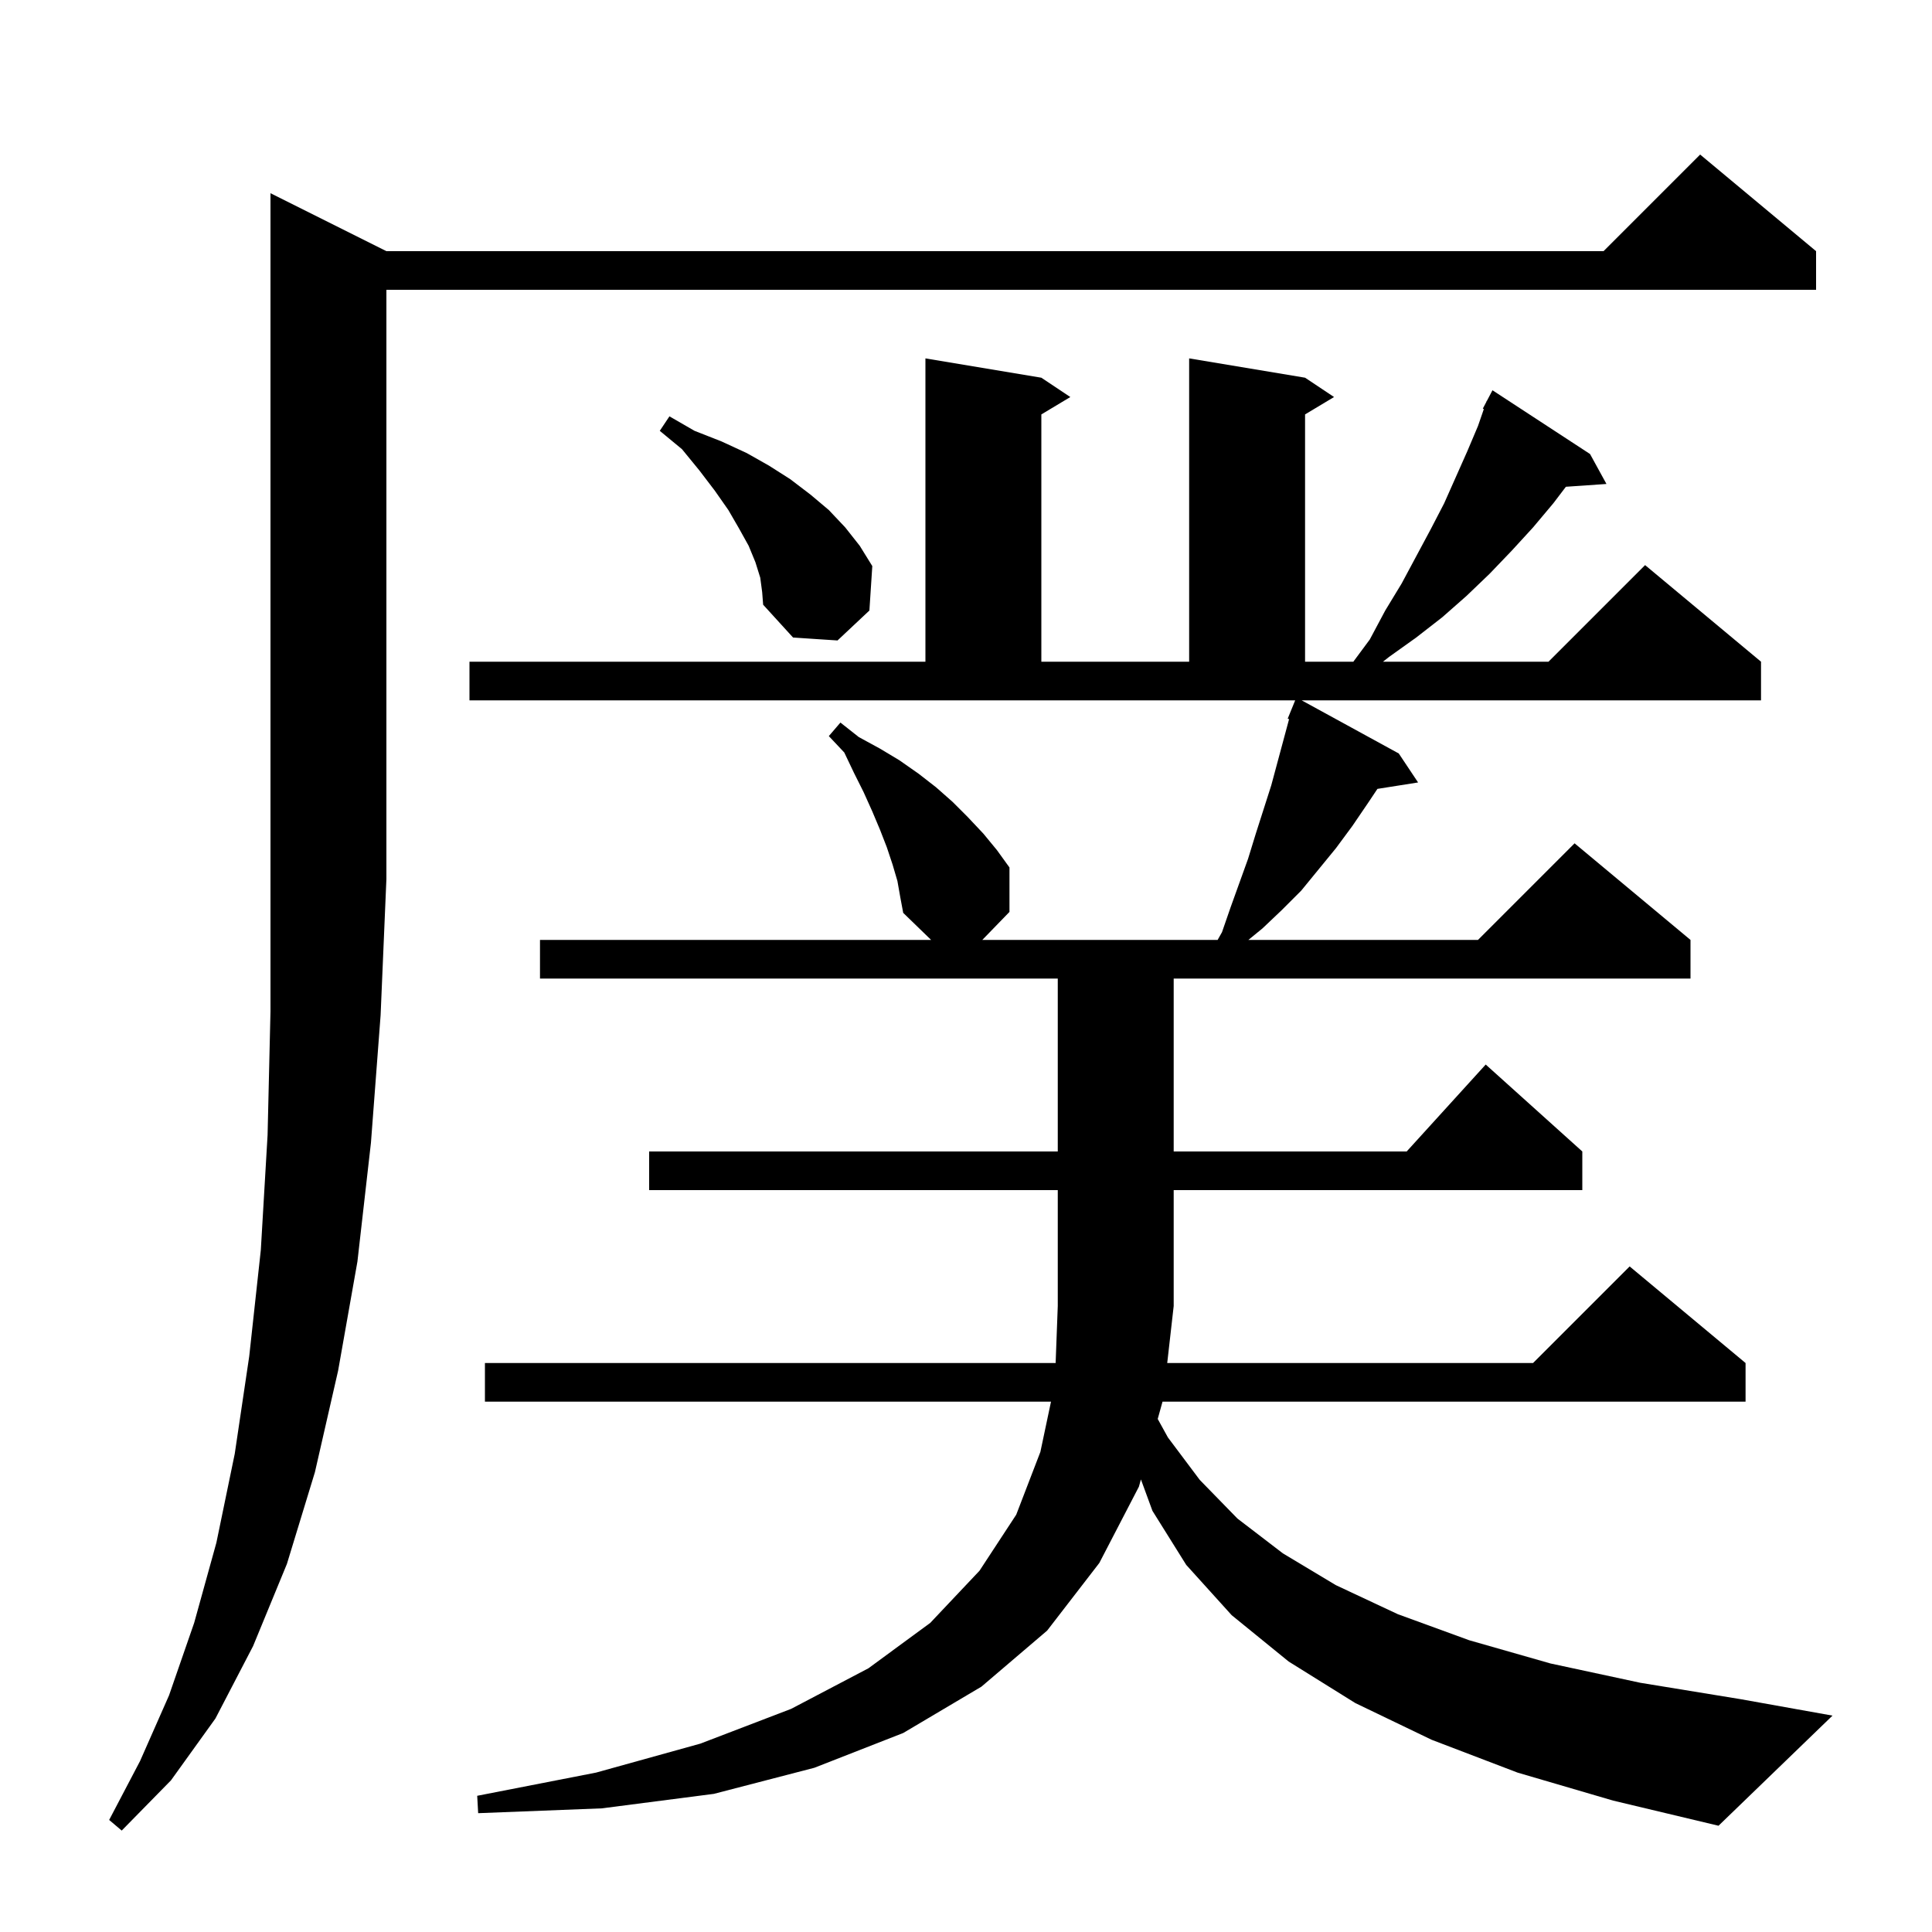 <svg xmlns="http://www.w3.org/2000/svg" xmlns:xlink="http://www.w3.org/1999/xlink" version="1.1" baseProfile="full" viewBox="0 0 200 200" width="200" height="200"><g fill="currentColor"><path d="M 40.0 26.0 L 166.0 26.0 L 176.0 16.0 L 188.0 26.0 L 188.0 30.0 L 40.0 30.0 L 40.0 91.0 L 39.4 105.1 L 38.4 118.3 L 37.0 130.6 L 35.0 141.9 L 32.6 152.4 L 29.7 161.9 L 26.2 170.4 L 22.3 177.9 L 17.7 184.3 L 12.6 189.5 L 11.3 188.4 L 14.5 182.3 L 17.5 175.5 L 20.1 168.0 L 22.4 159.7 L 24.3 150.5 L 25.8 140.4 L 27.0 129.4 L 27.7 117.5 L 28.0 104.7 L 28.0 20.0 Z M 157.1 183.5 L 148.2 180.1 L 140.3 176.3 L 133.4 172.0 L 127.5 167.2 L 122.8 162.0 L 119.3 156.4 L 118.108 153.15 L 117.9 153.9 L 113.8 161.8 L 108.4 168.8 L 101.6 174.6 L 93.5 179.4 L 84.3 183.0 L 73.9 185.7 L 62.3 187.2 L 49.5 187.7 L 49.4 185.9 L 61.7 183.5 L 72.5 180.5 L 81.9 176.9 L 89.9 172.7 L 96.3 168.0 L 101.4 162.6 L 105.2 156.8 L 107.7 150.3 L 108.799 145.1 L 50.2 145.1 L 50.2 141.1 L 109.279 141.1 L 109.5 135.2 L 109.5 123.2 L 67.2 123.2 L 67.2 119.2 L 109.5 119.2 L 109.5 101.3 L 55.9 101.3 L 55.9 97.3 L 96.388 97.3 L 93.5 94.5 L 93.2 92.9 L 92.9 91.2 L 92.4 89.5 L 91.8 87.7 L 91.1 85.9 L 90.3 84.0 L 89.4 82.0 L 88.4 80.0 L 87.4 77.9 L 85.8 76.2 L 87.0 74.8 L 88.9 76.3 L 91.1 77.5 L 93.1 78.7 L 95.1 80.1 L 96.9 81.5 L 98.6 83.0 L 100.2 84.6 L 101.8 86.3 L 103.2 88.0 L 104.5 89.8 L 104.5 94.4 L 101.688 97.3 L 126.048 97.3 L 126.5 96.5 L 127.4 93.9 L 129.2 88.9 L 130.0 86.3 L 131.6 81.3 L 133.445 74.446 L 133.3 74.4 L 134.077 72.5 L 48.6 72.5 L 48.6 68.5 L 95.8 68.5 L 95.8 37.1 L 107.8 39.1 L 110.8 41.1 L 107.8 42.9 L 107.8 68.5 L 123.1 68.5 L 123.1 37.1 L 135.1 39.1 L 138.1 41.1 L 135.1 42.9 L 135.1 68.5 L 140.096 68.5 L 141.8 66.2 L 143.4 63.2 L 145.1 60.4 L 148.1 54.8 L 149.5 52.1 L 151.9 46.7 L 153.0 44.1 L 153.607 42.345 L 153.5 42.3 L 153.86 41.617 L 153.9 41.5 L 153.917 41.509 L 154.5 40.4 L 164.6 47.0 L 166.3 50.1 L 162.1 50.39 L 160.8 52.1 L 158.7 54.6 L 156.5 57.0 L 154.2 59.4 L 151.8 61.7 L 149.3 63.9 L 146.6 66.0 L 143.8 68.0 L 143.164 68.5 L 160.3 68.5 L 170.3 58.5 L 182.3 68.5 L 182.3 72.5 L 134.748 72.5 L 144.8 78.0 L 146.8 81.0 L 142.59 81.665 L 141.7 83.0 L 140.0 85.5 L 138.3 87.8 L 134.7 92.2 L 132.7 94.2 L 130.7 96.1 L 129.233 97.3 L 153.0 97.3 L 163.0 87.3 L 175.0 97.3 L 175.0 101.3 L 121.5 101.3 L 121.5 119.2 L 145.618 119.2 L 153.8 110.2 L 163.8 119.2 L 163.8 123.2 L 121.5 123.2 L 121.5 135.2 L 120.831 141.1 L 158.7 141.1 L 168.7 131.1 L 180.7 141.1 L 180.7 145.1 L 120.344 145.1 L 119.847 146.89 L 120.9 148.8 L 124.2 153.2 L 128.1 157.2 L 132.8 160.8 L 138.3 164.1 L 144.7 167.1 L 152.1 169.8 L 160.5 172.2 L 169.8 174.2 L 180.2 175.9 L 189.7 177.6 L 177.9 189.0 L 167.0 186.4 Z M 78.7 59.8 L 78.2 58.2 L 77.5 56.5 L 76.5 54.7 L 75.4 52.8 L 74.0 50.8 L 72.4 48.7 L 70.6 46.5 L 68.3 44.6 L 69.3 43.1 L 71.9 44.6 L 74.7 45.7 L 77.3 46.9 L 79.6 48.2 L 81.8 49.6 L 83.9 51.2 L 85.8 52.8 L 87.5 54.6 L 89.0 56.5 L 90.3 58.6 L 90.0 63.2 L 86.7 66.3 L 82.1 66.0 L 79.0 62.6 L 78.9 61.3 Z "/></g></svg>